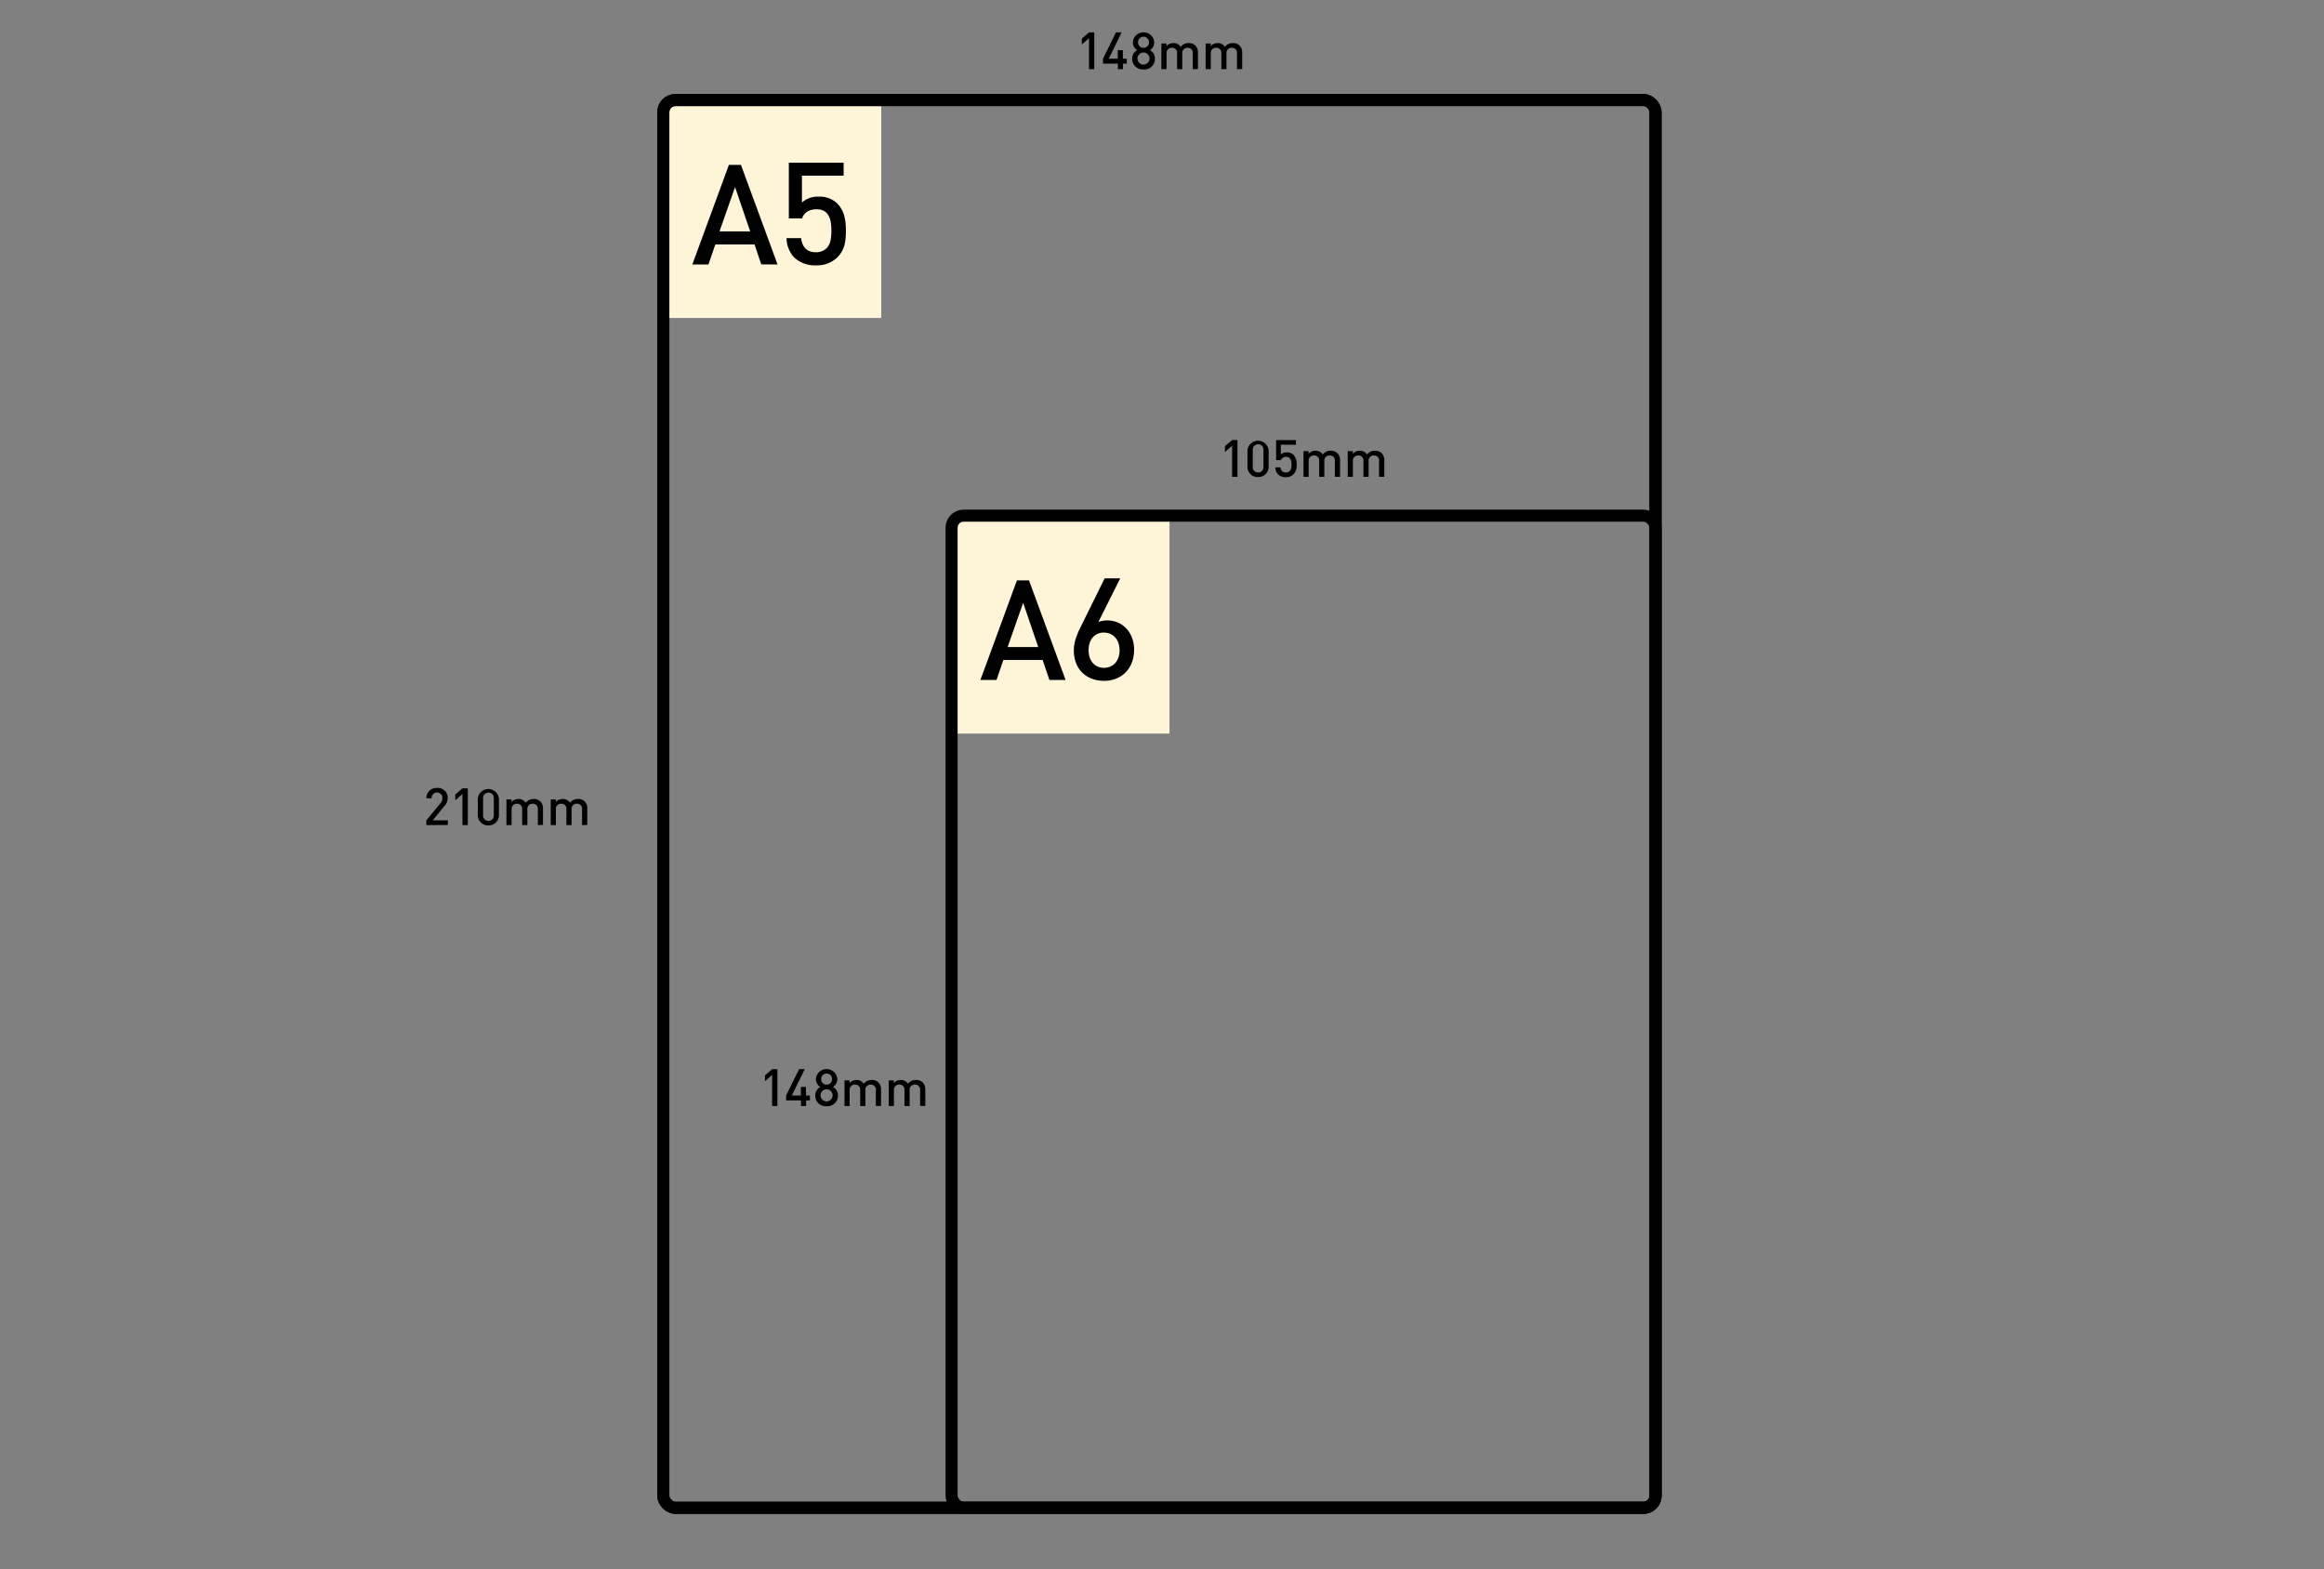 <svg xmlns="http://www.w3.org/2000/svg" viewBox="0 0 770 520"><rect x="0" y="0" width="770" height="520" fill="#808080" stroke="none"/><defs><style>.cls-1{fill:#fef4d8;}.cls-2,.cls-3{fill:none;}.cls-2{stroke:#000;stroke-miterlimit:10;stroke-width:4px;}</style></defs><title>アートボード 17</title><g id="レイヤー_3" data-name="レイヤー 3"><rect class="cls-1" x="219.77" y="33.15" width="72.21" height="72.21"/><path d="M252.22,87.6,250,81h-13l-2.27,6.64h-5.34l12.11-33h4l12.12,33ZM243.54,62l-5.15,14.67h10.17Z"/><path d="M277.43,85.28a9.69,9.69,0,0,1-7.09,2.65,10.12,10.12,0,0,1-7.19-2.6,9.6,9.6,0,0,1-2.55-6.43h4.83c.38,3,1.89,4.68,4.92,4.68a4.86,4.86,0,0,0,3.5-1.32c1.42-1.42,1.61-3.64,1.61-5.91,0-4-1-7-4.92-7-2.74,0-4.26,1.37-4.78,3h-4.4V53.92h18.16v4.3H265.7v8.89a7.71,7.71,0,0,1,5.58-1.94,8.27,8.27,0,0,1,6.05,2.18c2.55,2.55,2.93,5.82,2.93,9C280.27,79.93,279.89,82.82,277.43,85.28Z"/><rect class="cls-1" x="315.28" y="170.87" width="72.21" height="72.21"/><path d="M347.71,225.32l-2.27-6.64h-13l-2.27,6.64h-5.34l12.11-33h4l12.12,33ZM339,199.74l-5.15,14.67H344Z"/><path d="M365.79,225.6c-5.82,0-10-3.83-10-10.08,0-2.74,1-5.34,2.51-8.28L366,191.64h5.16l-7.24,14.47a7.76,7.76,0,0,1,3-.52c4.87,0,8.84,3.83,8.84,9.74C375.73,221.53,371.61,225.6,365.79,225.6Zm0-16c-3,0-5.11,2.18-5.11,5.82s2.08,5.87,5.11,5.87,5.16-2.27,5.16-5.87C370.9,212.12,369,209.62,365.75,209.62Z"/><path d="M360.82,22.92V12.63l-2.38,2.09V12.78l2.38-2.05h1.74V22.92Z"/><path d="M372.07,21.09v1.83h-1.69V21.09h-4.93V19.46l4.3-8.74h1.88l-4.28,8.74h3V16.62h1.69v2.84h1.3v1.63Z"/><path d="M378.87,23a3.48,3.48,0,0,1-3.75-3.54,3.22,3.22,0,0,1,1.68-2.86A3,3,0,0,1,375.33,14a3.56,3.56,0,0,1,7.1,0A3,3,0,0,1,381,16.61a3.22,3.22,0,0,1,1.67,2.86A3.5,3.5,0,0,1,378.87,23Zm0-5.61a2,2,0,1,0,2,2A2,2,0,0,0,378.87,17.4Zm0-5.21a1.77,1.77,0,0,0-1.8,1.86,1.81,1.81,0,1,0,3.62,0A1.79,1.79,0,0,0,378.87,12.18Z"/><path d="M395.19,22.92V17.73a1.65,1.65,0,0,0-1.71-1.9,1.68,1.68,0,0,0-1.76,1.81v5.27H390V17.73a1.65,1.65,0,0,0-1.72-1.9,1.7,1.7,0,0,0-1.77,1.89v5.19H384.8V14.41h1.68v.86a3.1,3.1,0,0,1,2.28-1,2.72,2.72,0,0,1,2.42,1.25,3.23,3.23,0,0,1,2.67-1.25,3.07,3.07,0,0,1,2.15.77,3.17,3.17,0,0,1,.91,2.4v5.43Z"/><path d="M409.84,22.92V17.73a1.65,1.65,0,0,0-1.71-1.9,1.68,1.68,0,0,0-1.76,1.81v5.27h-1.71V17.73a1.65,1.65,0,0,0-1.72-1.9,1.7,1.7,0,0,0-1.77,1.89v5.19h-1.71V14.41h1.68v.86a3.1,3.1,0,0,1,2.28-1,2.72,2.72,0,0,1,2.42,1.25,3.23,3.23,0,0,1,2.67-1.25,3.07,3.07,0,0,1,2.15.77,3.17,3.17,0,0,1,.91,2.4v5.43Z"/><path d="M255.83,366.47V356.18l-2.38,2.09v-1.93l2.38-2.05h1.74v12.19Z"/><path d="M267.08,364.64v1.83h-1.69v-1.83h-4.93V363l4.3-8.74h1.88L262.35,363h3v-2.84h1.69V363h1.3v1.63Z"/><path d="M273.87,366.56a3.48,3.48,0,0,1-3.75-3.54,3.22,3.22,0,0,1,1.68-2.86,3,3,0,0,1-1.47-2.62,3.56,3.56,0,0,1,7.1,0,3,3,0,0,1-1.46,2.62,3.22,3.22,0,0,1,1.67,2.86A3.5,3.5,0,0,1,273.87,366.56Zm0-5.61a2,2,0,1,0,2,2A2,2,0,0,0,273.87,360.95Zm0-5.21a1.77,1.77,0,0,0-1.8,1.86,1.81,1.81,0,1,0,3.62,0A1.79,1.79,0,0,0,273.87,355.73Z"/><path d="M290.19,366.47v-5.18a1.65,1.65,0,0,0-1.71-1.9,1.68,1.68,0,0,0-1.76,1.81v5.27H285v-5.18a1.65,1.65,0,0,0-1.72-1.9,1.7,1.7,0,0,0-1.77,1.89v5.19h-1.71V358h1.68v.86a3.1,3.1,0,0,1,2.28-1,2.72,2.72,0,0,1,2.42,1.25,3.23,3.23,0,0,1,2.67-1.25,3.07,3.07,0,0,1,2.15.77,3.17,3.17,0,0,1,.91,2.4v5.43Z"/><path d="M304.85,366.47v-5.18a1.65,1.65,0,0,0-1.71-1.9,1.68,1.68,0,0,0-1.76,1.81v5.27h-1.71v-5.18a1.65,1.65,0,0,0-1.72-1.9,1.7,1.7,0,0,0-1.77,1.89v5.19h-1.71V358h1.68v.86a3.1,3.1,0,0,1,2.28-1,2.72,2.72,0,0,1,2.42,1.25,3.23,3.23,0,0,1,2.67-1.25,3.07,3.07,0,0,1,2.15.77,3.17,3.17,0,0,1,.91,2.4v5.43Z"/><path d="M408.23,158V147.69l-2.38,2.09v-1.93l2.38-2.05H410V158Z"/><path d="M416.83,158.07a3.35,3.35,0,0,1-3.51-3.48v-5.41a3.52,3.52,0,0,1,7,0v5.41A3.36,3.36,0,0,1,416.83,158.07Zm1.79-8.84a1.79,1.79,0,1,0-3.55,0v5.31a1.79,1.79,0,1,0,3.55,0Z"/><path d="M428.6,157.13a3.51,3.51,0,0,1-2.56,1,3.65,3.65,0,0,1-2.59-.94,3.47,3.47,0,0,1-.92-2.32h1.74a1.66,1.66,0,0,0,1.78,1.69,1.76,1.76,0,0,0,1.27-.48,3,3,0,0,0,.58-2.14c0-1.45-.38-2.55-1.78-2.55a1.64,1.64,0,0,0-1.73,1.09h-1.58v-6.66h6.56v1.55h-5v3.23a2.79,2.79,0,0,1,2-.7,3,3,0,0,1,2.19.79,4.29,4.29,0,0,1,1.06,3.25A4.12,4.12,0,0,1,428.6,157.13Z"/><path d="M442.26,158v-5.18a1.65,1.65,0,0,0-1.71-1.9,1.68,1.68,0,0,0-1.76,1.81V158h-1.71v-5.18a1.65,1.65,0,0,0-1.72-1.9,1.7,1.7,0,0,0-1.77,1.89V158h-1.71v-8.51h1.68v.86a3.1,3.1,0,0,1,2.28-1,2.72,2.72,0,0,1,2.42,1.25,3.23,3.23,0,0,1,2.67-1.25,3.07,3.07,0,0,1,2.15.77,3.17,3.17,0,0,1,.91,2.4V158Z"/><path d="M456.92,158v-5.18a1.65,1.65,0,0,0-1.71-1.9,1.68,1.68,0,0,0-1.76,1.81V158h-1.71v-5.18a1.65,1.65,0,0,0-1.72-1.9,1.7,1.7,0,0,0-1.77,1.89V158h-1.71v-8.51h1.68v.86a3.1,3.1,0,0,1,2.28-1,2.72,2.72,0,0,1,2.42,1.25,3.23,3.23,0,0,1,2.67-1.25,3.07,3.07,0,0,1,2.15.77,3.17,3.17,0,0,1,.91,2.4V158Z"/><path d="M141.25,273.4v-1.55l4.68-5.7a2.36,2.36,0,0,0,.65-1.63,1.79,1.79,0,1,0-3.57,0h-1.74a3.32,3.32,0,0,1,3.54-3.43,3.26,3.26,0,0,1,3.52,3.42,3.8,3.8,0,0,1-1.14,2.64l-3.81,4.68h5v1.55Z"/><path d="M153.22,273.4V263.11l-2.38,2.09v-1.93l2.38-2.05H155V273.4Z"/><path d="M161.82,273.5a3.35,3.35,0,0,1-3.51-3.48V264.6a3.52,3.52,0,0,1,7,0V270A3.36,3.36,0,0,1,161.82,273.5Zm1.79-8.84a1.79,1.79,0,1,0-3.55,0V270a1.79,1.79,0,1,0,3.55,0Z"/><path d="M178.2,273.4v-5.18a1.65,1.65,0,0,0-1.71-1.9,1.68,1.68,0,0,0-1.76,1.81v5.27H173v-5.18a1.65,1.65,0,0,0-1.72-1.9,1.7,1.7,0,0,0-1.77,1.89v5.19h-1.71v-8.51h1.68v.86a3.1,3.1,0,0,1,2.28-1,2.72,2.72,0,0,1,2.42,1.25,3.23,3.23,0,0,1,2.67-1.25,3.07,3.07,0,0,1,2.15.77,3.17,3.17,0,0,1,.91,2.4v5.43Z"/><path d="M192.85,273.4v-5.18a1.65,1.65,0,0,0-1.71-1.9,1.68,1.68,0,0,0-1.76,1.81v5.27h-1.71v-5.18a1.65,1.65,0,0,0-1.72-1.9,1.7,1.7,0,0,0-1.77,1.89v5.19h-1.71v-8.51h1.68v.86a3.1,3.1,0,0,1,2.28-1,2.72,2.72,0,0,1,2.42,1.25,3.23,3.23,0,0,1,2.67-1.25,3.07,3.07,0,0,1,2.15.77,3.17,3.17,0,0,1,.91,2.4v5.43Z"/><rect class="cls-2" x="219.77" y="33.15" width="328.75" height="466.48" rx="4" ry="4"/><rect class="cls-2" x="219.77" y="33.15" width="328.75" height="466.48" rx="4" ry="4"/><rect class="cls-2" x="315.28" y="170.87" width="233.24" height="328.75" rx="4" ry="4"/><polygon class="cls-3" points="771 518.87 1 520 1 1.13 771 0 771 518.87"/></g></svg>